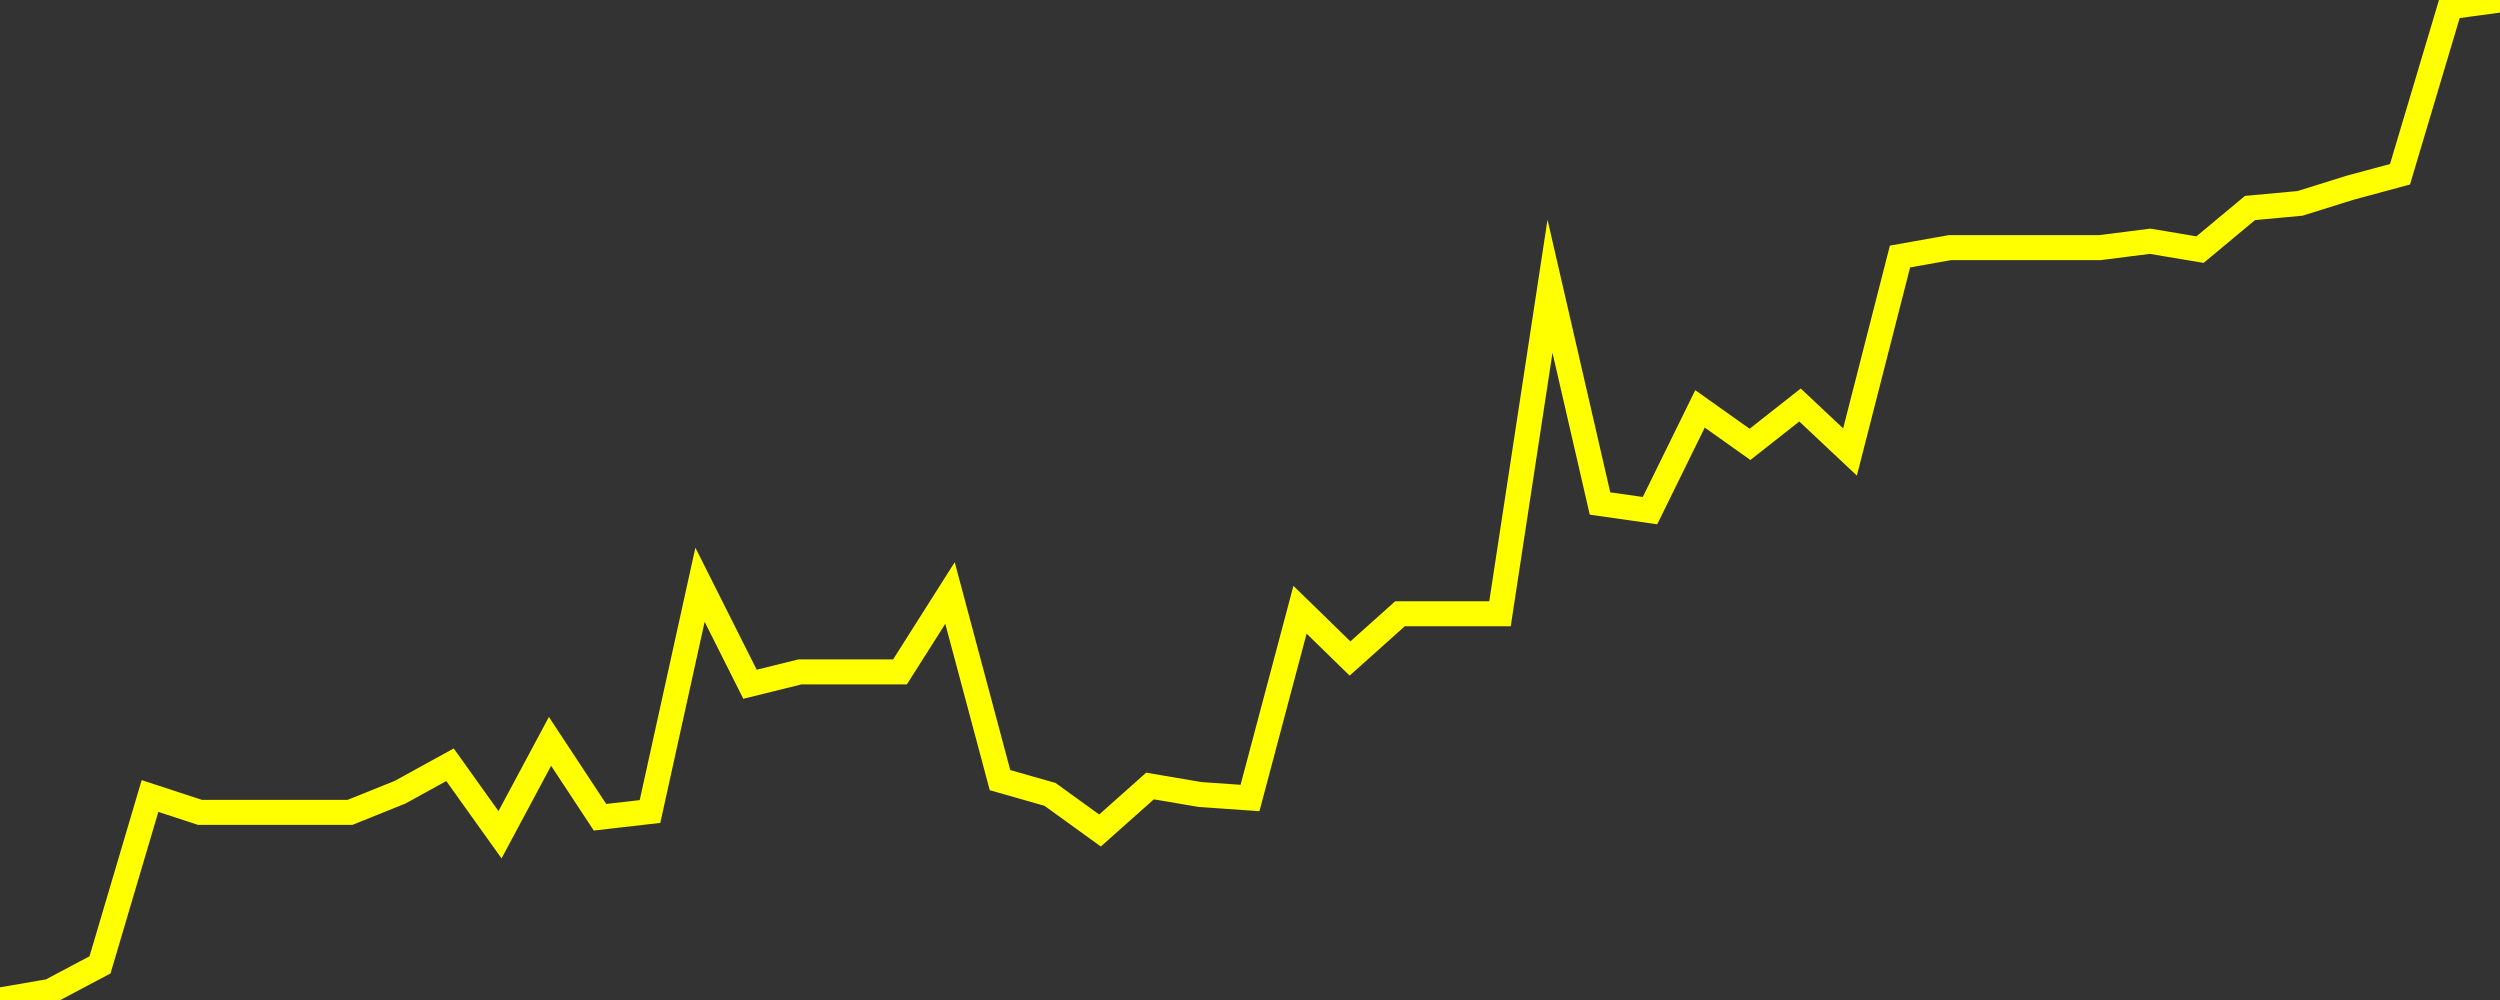 <?xml version="1.0" encoding="UTF-8" standalone="no"?>
<!DOCTYPE svg PUBLIC "-//W3C//DTD SVG 1.1//EN" "http://www.w3.org/Graphics/SVG/1.1/DTD/svg11.dtd">
<svg xmlns:xlink="http://www.w3.org/1999/xlink" viewBox="0 0 200 80" height="80px" version="1.1" width="200px" x="0px" y="0px" xmlns="http://www.w3.org/2000/svg">
  <rect x="0" y="0" width="200" height="80" fill="#333333" stroke="none"/>
  <defs>
    <clipPath id="clip-1766201044">
      <rect height="80" width="200" x="0" y="0"/>
    </clipPath>
  </defs>
  <style>

  .path {
  }
  
  @keyframes dash {
    from {
      stroke-dashoffset: 3000;
    }
    to {
      stroke-dashoffset: 4000;
    }
  }
  </style>
  <rect height="80" style="fill:rgb(255,255,255);fill-opacity:0;stroke:none;" width="200" x="0" y="0"/>
  <rect height="80" style="fill:rgb(255,255,255);fill-opacity:0;stroke:none;" width="200" x="0" y="0"/>
  <polyline  class="path" style="fill:none;stroke:rgb(255,255,0);stroke-width:2;stroke-miterlimit:10;stroke-linecap:round;" points = "0,80 4,79.31 8,77.19 12,63.68 16,64.99 20,64.99 24,64.99 28,64.99 32,63.38 36,61.18 40,66.78 44,59.31 48,65.38 52,64.92 56,46.78 60,54.74 64,53.75 68,53.75 72,53.75 76,47.44 80,62.41 84,63.55 88,66.44 92,62.88 96,63.56 100,63.84 104,48.78 108,52.68 112,49.1 116,49.1 120,49.1 124,22.9 128,40.28 132,40.85 136,32.71 140,35.55 144,32.4 148,36.16 152,20.52 156,19.81 160,19.81 164,19.81 168,19.81 172,19.3 176,19.97 180,16.64 184,16.27 188,15.02 192,13.94 196,0.54 200,0"/>

  <!--Generated in 0.027285099029541s @ 1766149272 - ADWHIT.com -->
  <!-- 
  minVal: 110.1651
  maxVal: 111.3563
  -->
</svg>
